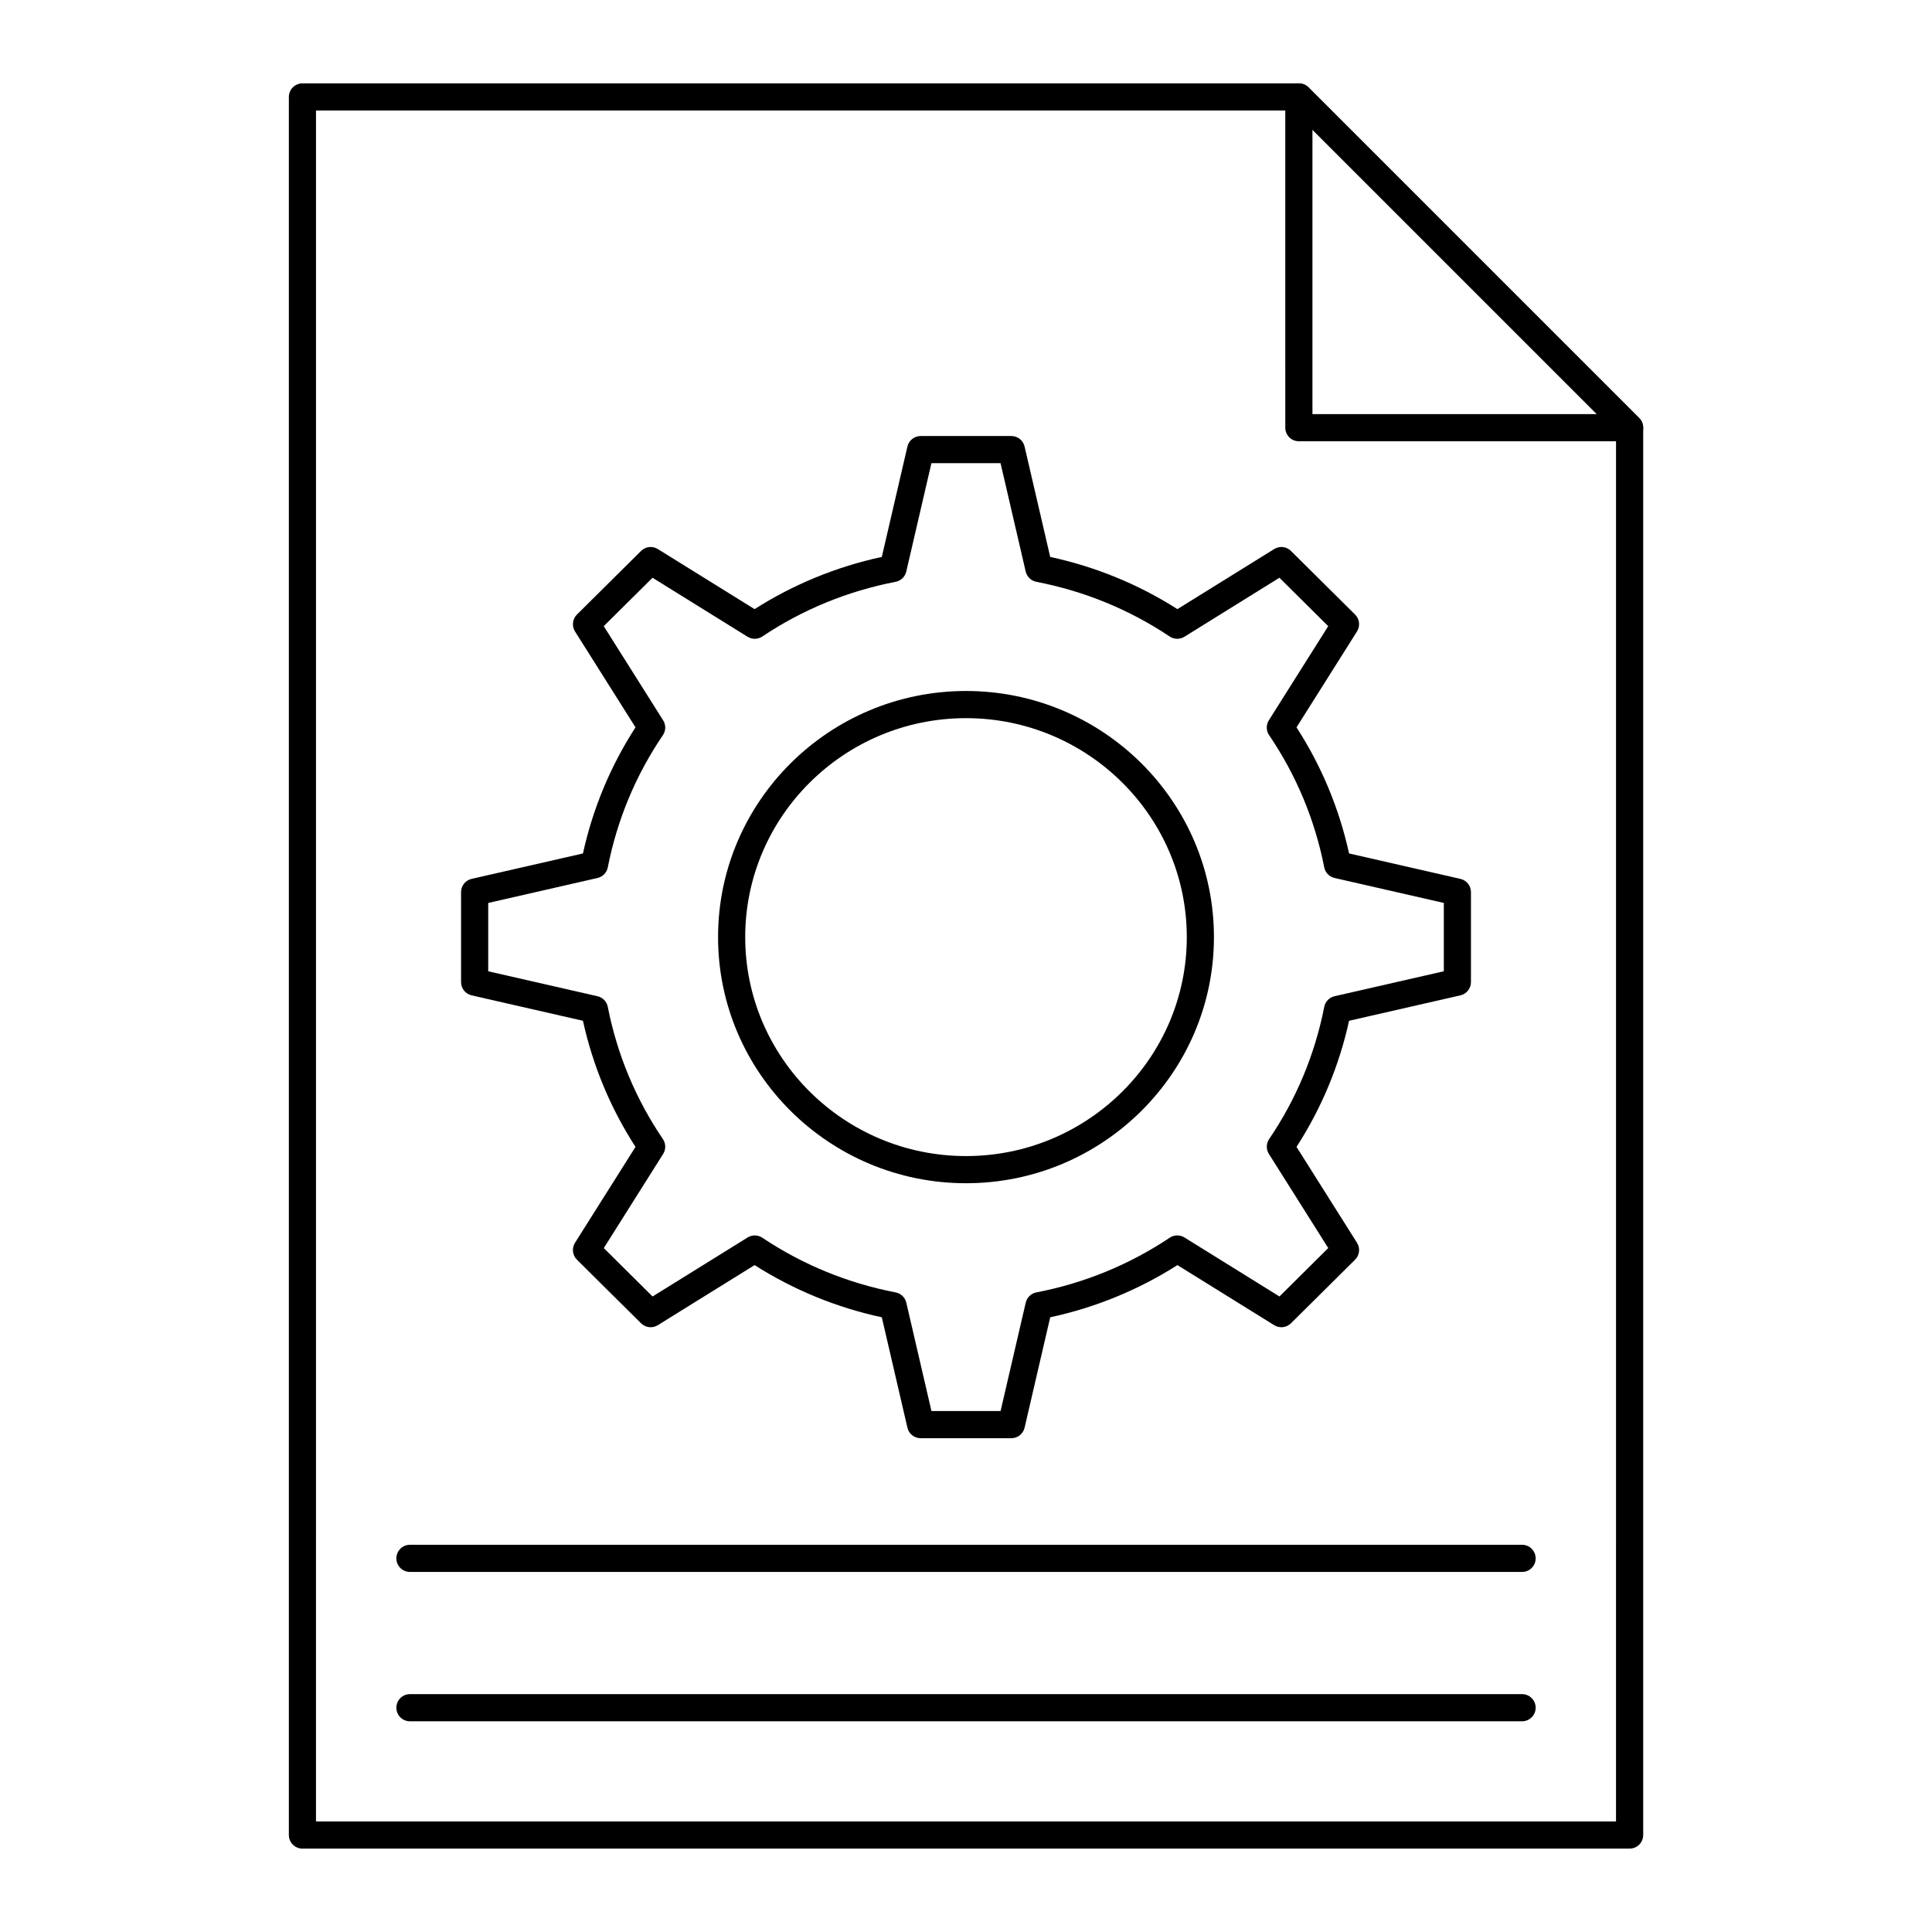 <?xml version="1.0" encoding="UTF-8"?>
<!-- Uploaded to: ICON Repo, www.svgrepo.com, Generator: ICON Repo Mixer Tools -->
<svg fill="#000000" width="800px" height="800px" version="1.1" viewBox="144 144 512 512" xmlns="http://www.w3.org/2000/svg">
 <g>
  <path d="m412.02 525.14h-24.039c-1.676 0-3.129-1.156-3.504-2.785l-6.789-29.258c-12.059-2.609-23.379-7.258-33.715-13.832l-25.652 15.926c-1.414 0.875-3.246 0.672-4.434-0.504l-16.996-16.863c-1.195-1.188-1.406-3.047-0.508-4.473l16.031-25.418c-6.621-10.246-11.297-21.465-13.926-33.418l-29.504-6.738c-1.637-0.371-2.797-1.828-2.797-3.508v-23.852c0-1.68 1.16-3.133 2.797-3.508l29.504-6.738c2.629-11.949 7.305-23.168 13.926-33.418l-16.031-25.418c-0.898-1.426-0.688-3.285 0.508-4.473l16.996-16.863c1.188-1.176 3.019-1.379 4.434-0.504l25.652 15.926c10.336-6.574 21.656-11.223 33.715-13.832l6.789-29.258c0.379-1.629 1.832-2.785 3.504-2.785h24.039c1.676 0 3.129 1.156 3.504 2.785l6.793 29.258c12.059 2.609 23.379 7.258 33.715 13.832l25.652-15.926c1.414-0.875 3.25-0.676 4.434 0.504l16.996 16.863c1.195 1.188 1.406 3.047 0.508 4.473l-16.031 25.418c6.621 10.246 11.297 21.469 13.926 33.418l29.504 6.738c1.637 0.371 2.797 1.828 2.797 3.508v23.852c0 1.68-1.16 3.133-2.797 3.508l-29.504 6.738c-2.629 11.953-7.305 23.172-13.926 33.418l16.031 25.418c0.898 1.426 0.688 3.285-0.508 4.473l-16.996 16.863c-1.184 1.172-3.019 1.379-4.434 0.504l-25.652-15.926c-10.336 6.574-21.656 11.223-33.715 13.832l-6.789 29.254c-0.379 1.633-1.832 2.789-3.508 2.789zm-21.176-7.199h18.32l6.664-28.719c0.32-1.383 1.426-2.449 2.82-2.719 12.746-2.469 24.637-7.348 35.34-14.496 1.172-0.789 2.699-0.812 3.898-0.066l25.184 15.637 12.93-12.828-15.73-24.945c-0.766-1.207-0.738-2.754 0.066-3.941 7.207-10.617 12.117-22.402 14.605-35.043 0.277-1.395 1.344-2.496 2.731-2.812l28.957-6.613v-18.109l-28.957-6.613c-1.387-0.316-2.453-1.418-2.731-2.812-2.492-12.629-7.406-24.418-14.613-35.039-0.805-1.184-0.828-2.731-0.066-3.941l15.73-24.945-12.93-12.828-25.184 15.637c-1.199 0.746-2.723 0.719-3.898-0.066-10.703-7.148-22.59-12.027-35.34-14.496-1.395-0.27-2.5-1.336-2.82-2.719l-6.664-28.719h-18.32l-6.664 28.719c-0.32 1.383-1.426 2.449-2.82 2.719-12.746 2.469-24.637 7.348-35.34 14.496-1.172 0.785-2.699 0.812-3.898 0.066l-25.184-15.637-12.93 12.828 15.73 24.945c0.773 1.211 0.75 2.758-0.055 3.941-7.207 10.621-12.121 22.406-14.605 35.043-0.277 1.395-1.344 2.496-2.731 2.812l-28.957 6.613v18.109l28.957 6.613c1.387 0.316 2.453 1.418 2.731 2.812 2.484 12.637 7.398 24.426 14.605 35.043 0.805 1.184 0.828 2.731 0.066 3.941l-15.73 24.945 12.93 12.828 25.184-15.637c1.199-0.746 2.723-0.719 3.898 0.066 10.703 7.148 22.59 12.027 35.34 14.496 1.395 0.27 2.5 1.336 2.82 2.719zm139.38-113.67h0.035z"/>
  <path d="m400 457.57c-36.23 0-65.707-29.262-65.707-65.227 0-35.961 29.477-65.223 65.707-65.223s65.707 29.262 65.707 65.223c0 35.965-29.477 65.227-65.707 65.227zm0-123.25c-32.262 0-58.512 26.031-58.512 58.023 0 31.996 26.25 58.027 58.512 58.027s58.512-26.031 58.512-58.027c0-31.992-26.25-58.023-58.512-58.023z"/>
  <path d="m575.86 260.94h-87.645c-1.988 0-3.598-1.609-3.598-3.598l-0.004-87.645c0-1.453 0.875-2.769 2.223-3.324 1.344-0.57 2.891-0.25 3.922 0.781l87.648 87.645c1.031 1.031 1.336 2.574 0.781 3.922-0.559 1.344-1.871 2.219-3.328 2.219zm-84.047-7.195h75.359l-75.359-75.359z"/>
  <path d="m575.86 633.9h-351.71c-1.988 0-3.598-1.609-3.598-3.598v-460.61c0-1.988 1.609-3.598 3.598-3.598h264.07c0.953 0 1.871 0.379 2.543 1.055l87.648 87.645c0.676 0.676 1.055 1.59 1.055 2.543v372.96c-0.004 1.988-1.613 3.598-3.602 3.598zm-348.12-7.195h344.52l0.004-367.88-85.539-85.535h-258.98z"/>
  <path d="m547.37 600.16h-294.73c-1.988 0-3.598-1.609-3.598-3.598 0-1.988 1.609-3.598 3.598-3.598h294.73c1.988 0 3.598 1.609 3.598 3.598 0 1.988-1.613 3.598-3.598 3.598z"/>
  <path d="m547.37 560.58h-294.73c-1.988 0-3.598-1.609-3.598-3.598s1.609-3.598 3.598-3.598h294.73c1.988 0 3.598 1.609 3.598 3.598s-1.613 3.598-3.598 3.598z"/>
 </g>
</svg>